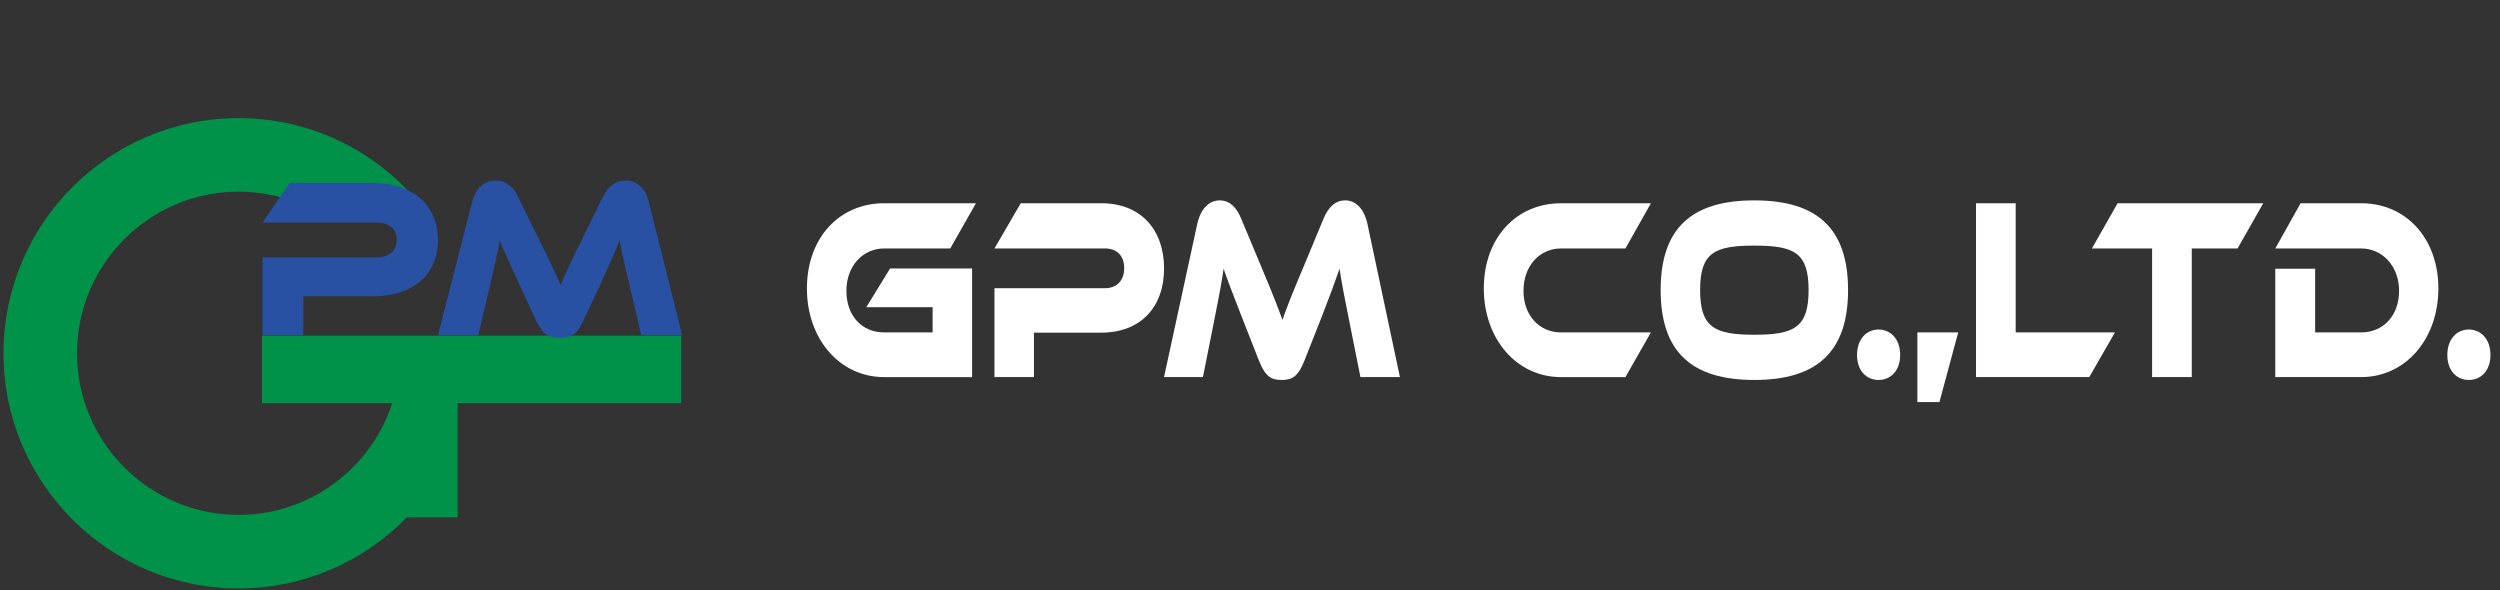 <?xml version="1.0" encoding="iso-8859-1"?>
<!-- Generator: Adobe Illustrator 16.0.0, SVG Export Plug-In . SVG Version: 6.00 Build 0)  -->
<!DOCTYPE svg PUBLIC "-//W3C//DTD SVG 1.1//EN" "http://www.w3.org/Graphics/SVG/1.1/DTD/svg11.dtd">
<svg version="1.1" id="Layer_1" xmlns="http://www.w3.org/2000/svg" xmlns:xlink="http://www.w3.org/1999/xlink" x="0px" y="0px"
	 width="360px" height="85px" viewBox="0 0 360 85" style="enable-background:new 0 0 360 85;" xml:space="preserve">
<rect x="0" y="0" width="360" height="85" fill="#333333" stroke="none"/>
<path style="fill:#009248;" d="M65.901,58.064H98.1v-9.727H68.12H57.491H37.729v9.727h18.756c-3.038,9.32-11.8,16.079-22.122,16.079
	c-12.831,0-23.272-10.438-23.272-23.272c0-12.832,10.441-23.272,23.272-23.272c3.666,0,7.131,0.86,10.218,2.377h16.364
	c-6.204-7.88-15.798-12.967-26.582-12.967C15.69,17.008,0.5,32.199,0.5,50.871s15.19,33.863,33.862,33.863
	c9.487,0,18.071-3.928,24.226-10.234h7.313V63.175"/>
<path style="fill:#2851A3;" d="M53.673,42.674h-9.996v5.606h-5.885V37.068h16.451c1.828,0,2.885-1.017,2.885-2.523
	c0-1.541-1.057-2.492-2.885-2.492H37.792l3.912-5.703h11.997c5.912,0,9.368,3.344,9.368,8.229
	C63.069,39.429,59.613,42.674,53.673,42.674"/>
<path style="fill:#2851A3;" d="M77.638,34.511c1.684,3.378,2.428,5.016,3.085,6.559c0.627-1.543,1.371-3.15,3.056-6.525l3.056-6.229
	c0.686-1.409,1.714-2.327,3.257-2.327c1.485,0,2.799,0.984,3.313,3.016l4.827,19.277h-5.883l-1.8-7.639
	c-0.601-2.492-0.999-4.262-1.314-6.033c-0.629,1.543-1.343,3.213-2.655,6.065l-2.571,5.509c-0.998,2.164-1.97,2.458-3.398,2.458
	s-2.399-0.294-3.399-2.458l-2.57-5.541c-1.4-3.016-2.085-4.557-2.684-6.033c-0.287,1.738-0.716,3.575-1.287,6.033l-1.798,7.639h-5.8
	l4.941-19.277c0.514-2.031,1.855-3.016,3.343-3.016c1.512,0,2.541,0.885,3.228,2.327L77.638,34.511z"/>
<path style="fill:#FFFFFF;" d="M128.171,38.66h11.811v15.643h-12.666c-6.401,0-11.12-5.5-11.12-12.761
	c0-7.336,4.719-12.276,11.12-12.276h13.218l-3.697,6.513h-9.521c-3.091,0-5.436,2.545-5.436,6.1c0,3.63,2.262,5.989,5.436,5.989
	h6.981v-3.633h-9.548L128.171,38.66z"/>
<path style="fill:#FFFFFF;" d="M158.548,47.902h-9.658v6.399h-5.685V41.504H159.1c1.765,0,2.787-1.16,2.787-2.882
	c0-1.76-1.022-2.846-2.787-2.846h-15.895l3.781-6.51h11.59c5.711,0,9.049,3.816,9.049,9.393
	C167.625,44.199,164.287,47.902,158.548,47.902"/>
<path style="fill:#FFFFFF;" d="M181.695,38.585c1.628,3.854,2.346,5.725,2.979,7.482c0.607-1.758,1.324-3.592,2.952-7.447
	l2.953-7.109c0.663-1.607,1.656-2.657,3.146-2.657c1.435,0,2.704,1.122,3.199,3.444l4.665,22.004h-5.685l-1.739-8.721
	c-0.578-2.842-0.966-4.865-1.27-6.885c-0.605,1.758-1.296,3.668-2.565,6.924l-2.483,6.287c-0.966,2.469-1.904,2.807-3.284,2.807
	c-1.379,0-2.317-0.338-3.283-2.807l-2.484-6.326c-1.352-3.441-2.014-5.201-2.594-6.885c-0.275,1.983-0.69,4.078-1.242,6.885
	l-1.738,8.721h-5.602l4.775-22.004c0.496-2.322,1.793-3.444,3.228-3.444c1.463,0,2.455,1.011,3.118,2.657L181.695,38.585z"/>
<path style="fill:#FFFFFF;" d="M237.732,47.866l-3.67,6.437h-9.272c-6.402,0-11.12-5.502-11.12-12.762
	c0-7.334,4.718-12.273,11.12-12.273h12.942l-3.67,6.51h-9.272c-3.091,0-5.408,2.51-5.408,6.102c0,3.556,2.289,5.987,5.408,5.987
	H237.732z"/>
<path style="fill:#FFFFFF;" d="M266.121,41.765c0,8.944-4.524,12.949-13.494,12.949c-8.996,0-13.492-4.005-13.492-12.949
	c0-8.943,4.496-12.91,13.492-12.91C261.597,28.855,266.121,32.822,266.121,41.765 M260.437,41.765c0-5.388-2.071-6.397-7.81-6.397
	s-7.81,1.01-7.81,6.397c0,5.389,2.071,6.438,7.81,6.438S260.437,47.154,260.437,41.765"/>
<path style="fill:#FFFFFF;" d="M270.505,47.453c1.738,0,3.118,1.35,3.118,3.67c0,2.281-1.38,3.592-3.118,3.592
	c-1.71,0-3.091-1.311-3.091-3.592C267.414,48.802,268.795,47.453,270.505,47.453"/>
<polygon style="fill:#FFFFFF;" points="281.982,47.866 279.277,57.895 276.104,57.895 276.104,47.866 "/>
<polygon style="fill:#FFFFFF;" points="304.552,47.866 300.855,54.302 284.545,54.302 284.545,29.267 290.259,29.267 
	290.259,47.866 "/>
<polygon style="fill:#FFFFFF;" points="325.907,29.267 322.209,35.779 315.612,35.779 315.612,54.302 309.902,54.302 
	309.902,35.779 301.237,35.779 304.936,29.267 "/>
<path style="fill:#FFFFFF;" d="M340.004,54.302h-12.362V38.697h5.739v9.169h6.623c3.173,0,5.464-2.396,5.464-5.987
	c0-3.518-2.372-6.1-5.464-6.1h-12.362l3.643-6.512h8.72c6.457,0,11.122,5.051,11.122,12.275
	C351.126,48.802,346.406,54.302,340.004,54.302"/>
<path style="fill:#FFFFFF;" d="M355.507,47.453c1.738,0,3.118,1.35,3.118,3.67c0,2.281-1.38,3.592-3.118,3.592
	c-1.711,0-3.091-1.311-3.091-3.592C352.416,48.802,353.796,47.453,355.507,47.453"/>
</svg>
